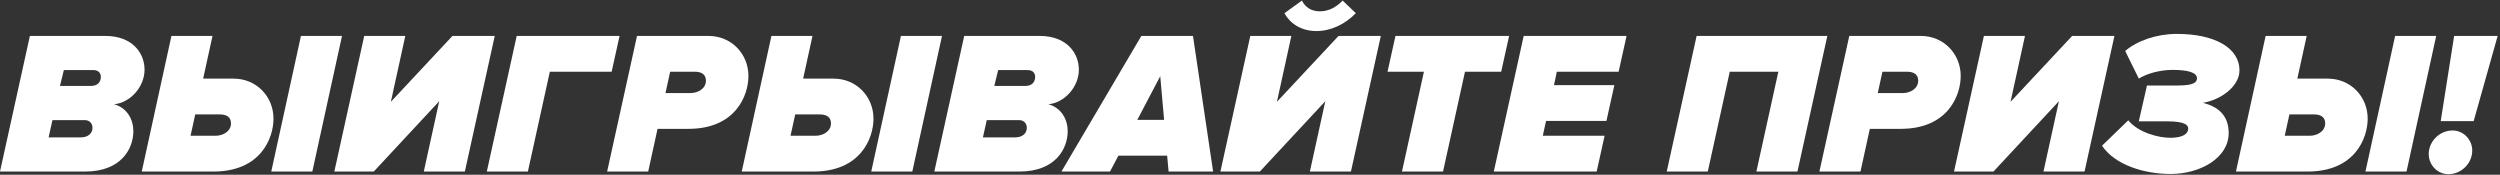 <?xml version="1.0" encoding="UTF-8"?> <svg xmlns="http://www.w3.org/2000/svg" width="787" height="55" viewBox="0 0 787 55" fill="none"><rect x="0" y="0" width="787" height="55" fill="#333333" stroke="none"/> <path d="M26.816 54C38.08 54 41.984 46.896 41.984 41.264C41.984 37.68 40.064 33.968 35.904 32.816C40.96 32.368 45.504 27.376 45.504 21.936C45.504 16.816 41.792 11.312 33.152 11.312H9.408L0 54H26.816ZM28.608 27.056H18.88L20.096 22.064H29.44C30.976 22.064 31.744 23.024 31.744 24.176C31.744 25.52 31.04 27.056 28.608 27.056ZM25.472 43.248H15.296L16.512 37.808H26.688C28.16 37.808 29.12 38.832 29.12 40.24C29.12 42.032 27.648 43.248 25.472 43.248Z" fill="white"></path> <path d="M98.321 54L107.665 11.312H94.737L85.393 54H98.321ZM53.969 11.312L44.625 54H67.217C82.001 54 86.097 43.568 86.097 37.36C86.097 30.384 80.721 24.752 73.553 24.752H63.953L66.897 11.312H53.969ZM69.201 36.016C71.377 36.016 72.721 36.912 72.721 38.832C72.721 41.328 70.225 42.736 67.857 42.736H59.985L61.457 36.016H69.201Z" fill="white"></path> <path d="M117.666 54L138.274 31.856L133.41 54H146.338L155.746 11.312H142.434L123.042 32.048L127.586 11.312H114.658L105.25 54H117.666Z" fill="white"></path> <path d="M166.178 54L173.09 22.576H192.546L195.042 11.312H162.658L153.25 54H166.178Z" fill="white"></path> <path d="M204.053 54L206.997 40.56H216.725C231.509 40.56 235.605 30.128 235.605 23.92C235.605 16.944 230.229 11.312 223.061 11.312H200.533L191.125 54H204.053ZM209.493 29.296L210.965 22.576H218.709C220.885 22.576 222.229 23.472 222.229 25.392C222.229 27.888 219.733 29.296 217.365 29.296H209.493Z" fill="white"></path> <path d="M287.196 54L296.54 11.312H283.612L274.268 54H287.196ZM242.844 11.312L233.5 54H256.092C270.876 54 274.972 43.568 274.972 37.36C274.972 30.384 269.596 24.752 262.428 24.752H252.828L255.772 11.312H242.844ZM258.076 36.016C260.252 36.016 261.596 36.912 261.596 38.832C261.596 41.328 259.1 42.736 256.732 42.736H248.86L250.332 36.016H258.076Z" fill="white"></path> <path d="M320.941 54C332.205 54 336.109 46.896 336.109 41.264C336.109 37.68 334.189 33.968 330.029 32.816C335.085 32.368 339.629 27.376 339.629 21.936C339.629 16.816 335.917 11.312 327.277 11.312H303.533L294.125 54H320.941ZM322.733 27.056H313.005L314.221 22.064H323.565C325.101 22.064 325.869 23.024 325.869 24.176C325.869 25.52 325.165 27.056 322.733 27.056ZM319.597 43.248H309.421L310.637 37.808H320.813C322.285 37.808 323.245 38.832 323.245 40.24C323.245 42.032 321.773 43.248 319.597 43.248Z" fill="white"></path> <path d="M381.886 54L375.55 11.312H359.294L334.142 54H349.438L352.062 49.008H367.422L367.87 54H381.886ZM366.462 37.744H358.014L365.246 23.984L366.462 37.744Z" fill="white"></path> <path d="M396.604 54L417.211 31.856L412.348 54H425.276L434.684 11.312H421.371L401.979 32.048L406.523 11.312H393.595L384.188 54H396.604ZM426.811 4.144L422.651 0.176C420.603 2.352 418.171 3.568 415.483 3.568C412.667 3.568 410.812 2.16 409.852 0.176L404.348 4.144C406.204 7.6 409.852 9.776 414.396 9.776C419.004 9.776 423.483 7.6 426.811 4.144Z" fill="white"></path> <path d="M454.268 54L461.18 22.576H472.572L475.068 11.312H439.292L436.796 22.576H448.251L441.34 54H454.268Z" fill="white"></path> <path d="M502.634 54L505.13 42.736H485.674L486.698 38.064H505.706L508.202 26.8H489.194L490.09 22.576H509.546L512.042 11.312H479.658L470.25 54H502.634Z" fill="white"></path> <path d="M565.839 54L575.247 11.312H534.096L524.688 54H537.615L544.528 22.576H559.823L552.911 54H565.839Z" fill="white"></path> <path d="M585.678 54L588.622 40.56H598.35C613.134 40.56 617.23 30.128 617.23 23.92C617.23 16.944 611.854 11.312 604.686 11.312H582.158L572.75 54H585.678ZM591.118 29.296L592.59 22.576H600.334C602.51 22.576 603.854 23.472 603.854 25.392C603.854 27.888 601.358 29.296 598.99 29.296H591.118Z" fill="white"></path> <path d="M627.541 54L648.149 31.856L643.285 54H656.213L665.621 11.312H652.309L632.917 32.048L637.461 11.312H624.533L615.125 54H627.541Z" fill="white"></path> <path d="M683.349 54.768C692.629 54.768 701.589 49.712 701.589 41.904C701.589 36.144 698.069 33.52 693.461 32.368C699.093 31.472 704.981 27.184 704.981 22.192C704.981 14.96 697.045 10.672 685.269 10.672C678.869 10.672 672.725 12.848 669.013 16.048L673.301 24.752C675.989 23.024 680.277 22 683.925 22C688.789 22 691.605 22.832 691.605 24.624C691.605 26.608 688.981 26.928 684.565 26.928H675.861L673.301 38.192H682.069C688.085 38.192 688.853 39.472 688.853 40.496C688.853 42.096 687.189 43.376 683.221 43.376C679.509 43.376 673.173 41.776 669.973 37.872L661.717 45.872C665.749 51.888 674.901 54.768 683.349 54.768Z" fill="white"></path> <path d="M757.571 54L766.915 11.312H753.987L744.643 54H757.571ZM713.219 11.312L703.875 54H726.467C741.251 54 745.347 43.568 745.347 37.36C745.347 30.384 739.971 24.752 732.803 24.752H723.203L726.147 11.312H713.219ZM728.451 36.016C730.627 36.016 731.971 36.912 731.971 38.832C731.971 41.328 729.475 42.736 727.107 42.736H719.235L720.707 36.016H728.451Z" fill="white"></path> <path d="M778.708 38.128L786.26 11.312H772.564L768.34 38.128H778.708ZM770.772 54.832C774.804 54.832 778.26 51.44 778.26 47.408C778.26 43.952 775.508 41.072 772.052 41.072C768.02 41.072 764.564 44.464 764.564 48.496C764.564 51.952 767.316 54.832 770.772 54.832Z" fill="white"></path> </svg> 